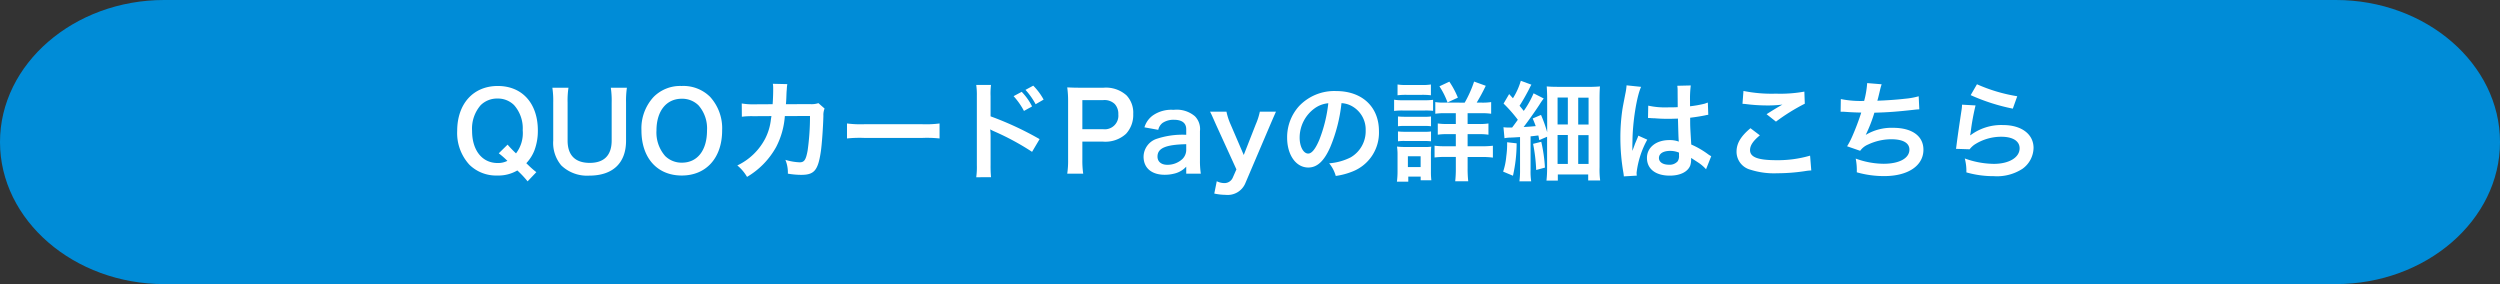 <svg xmlns="http://www.w3.org/2000/svg" viewBox="0 0 403.378 45.838"><rect x="0" y="0" width="403.378" height="45.838" fill="#333333" stroke="none"/><defs><style>.cls-1{fill:#008cd7;}.cls-2{fill:#fff;}</style></defs><g id="レイヤー_2" data-name="レイヤー 2"><g id="デザイン"><path class="cls-1" d="M403.378,22.919c0,12.606-11.925,22.919-26.5,22.919H26.5C11.925,45.838,0,35.525,0,22.919S11.925,0,26.5,0H376.878C391.453,0,403.378,10.314,403.378,22.919Z"/><path class="cls-2" d="M85.128,29.26A16.547,16.547,0,0,0,83.473,27.5a5.987,5.987,0,0,1-3.207.819,6.145,6.145,0,0,1-4.53-1.743,7.562,7.562,0,0,1-1.969-5.437c0-4.391,2.595-7.266,6.552-7.266,3.938,0,6.464,2.8,6.464,7.179a9,9,0,0,1-.557,3.224,6.421,6.421,0,0,1-1.307,2.057l.487.469a14.431,14.431,0,0,0,1.133.977ZM81.9,23.336a17.2,17.2,0,0,0,1.36,1.412,5.367,5.367,0,0,0,1.08-3.73,5.639,5.639,0,0,0-1.395-4.059A3.687,3.687,0,0,0,80.266,15.9a3.754,3.754,0,0,0-2.7,1.064,5.746,5.746,0,0,0-1.395,4.146c0,3.154,1.621,5.194,4.13,5.194a3.343,3.343,0,0,0,1.568-.349,13.878,13.878,0,0,0-1.393-1.22Z"/><path class="cls-2" d="M101.153,14.153a14.139,14.139,0,0,0-.139,2.369v6.187c0,3.607-2.144,5.629-5.943,5.629a6,6,0,0,1-4.5-1.639,5.611,5.611,0,0,1-1.307-4.008V16.54a14.145,14.145,0,0,0-.14-2.387h2.6a13.6,13.6,0,0,0-.14,2.387v6.151c0,2.353,1.221,3.59,3.572,3.59,2.335,0,3.538-1.237,3.538-3.607V16.54a14.242,14.242,0,0,0-.139-2.387Z"/><path class="cls-2" d="M114.566,15.617a7.516,7.516,0,0,1,1.951,5.436c0,4.409-2.562,7.267-6.518,7.267s-6.5-2.841-6.5-7.267a7.455,7.455,0,0,1,1.986-5.436,6.038,6.038,0,0,1,4.5-1.743A6.106,6.106,0,0,1,114.566,15.617Zm-.489,5.436a5.629,5.629,0,0,0-1.377-4.06,3.752,3.752,0,0,0-2.683-1.063c-2.509,0-4.095,1.987-4.095,5.141a5.757,5.757,0,0,0,1.411,4.112,3.761,3.761,0,0,0,2.7,1.063C112.527,26.246,114.077,24.259,114.077,21.053Z"/><path class="cls-2" d="M133.047,17.516a2.725,2.725,0,0,0-.191,1.167c-.053,1.969-.245,4.653-.418,5.8-.453,3.015-1.064,3.73-3.155,3.73a13.245,13.245,0,0,1-2.161-.193,5.26,5.26,0,0,0-.4-2.23,9.027,9.027,0,0,0,2.3.4c.75,0,1.01-.384,1.29-1.9a39.18,39.18,0,0,0,.382-5.577l-4.059.018a12.743,12.743,0,0,1-1.4,4.983,12.776,12.776,0,0,1-4.7,4.828,6.842,6.842,0,0,0-1.567-1.848,9.81,9.81,0,0,0,4.53-4.391,8.937,8.937,0,0,0,.889-3.032c.035-.244.069-.418.087-.54l-2.893.017a12.192,12.192,0,0,0-1.882.088l-.017-2.144a10.037,10.037,0,0,0,1.934.14l3.049-.018c.053-.662.088-1.673.088-2.179v-.435a3.345,3.345,0,0,0-.053-.68l2.335.053a5.443,5.443,0,0,0-.069.54c0,.1-.018.209-.018.331-.035.366-.035.366-.069,1.272-.018.383-.018.54-.07,1.1l3.869-.018a3.5,3.5,0,0,0,1.376-.157Z"/><path class="cls-2" d="M136.665,19.921a17.173,17.173,0,0,0,2.822.122h9.289a17.181,17.181,0,0,0,2.823-.122v2.421a19.387,19.387,0,0,0-2.841-.086h-9.253a19.369,19.369,0,0,0-2.84.086Z"/><path class="cls-2" d="M157.516,28.6a11.754,11.754,0,0,0,.1-1.951V15.477a11.306,11.306,0,0,0-.1-1.777H159.9a11.619,11.619,0,0,0-.07,1.829V18.77a51.244,51.244,0,0,1,7.911,3.677L166.525,24.5a41.247,41.247,0,0,0-6.168-3.329,5.6,5.6,0,0,1-.593-.3,9.057,9.057,0,0,1,.069,1.185v4.6a19.211,19.211,0,0,0,.07,1.933Zm7.336-13.783a9.429,9.429,0,0,1,1.673,2.353l-1.307.731a11.571,11.571,0,0,0-1.673-2.387Zm2.248,2a11.432,11.432,0,0,0-1.638-2.317l1.255-.68a9.985,9.985,0,0,1,1.673,2.248Z"/><path class="cls-2" d="M172.2,28.023a14.018,14.018,0,0,0,.14-2.247V16.348a15.67,15.67,0,0,0-.14-2.248c.749.035,1.29.053,2.213.053h3.643a4.945,4.945,0,0,1,3.711,1.237,4.071,4.071,0,0,1,1.081,3,4.475,4.475,0,0,1-1.168,3.206,4.938,4.938,0,0,1-3.712,1.255h-3.328v2.91a14.107,14.107,0,0,0,.139,2.265Zm5.768-7.179a2.193,2.193,0,0,0,2.475-2.387,2.347,2.347,0,0,0-.576-1.673,2.375,2.375,0,0,0-1.9-.627h-3.328v4.687Z"/><path class="cls-2" d="M191.4,26.891a3.787,3.787,0,0,1-1.848,1.1,6.18,6.18,0,0,1-1.62.209c-2.126,0-3.416-1.1-3.416-2.928a3.092,3.092,0,0,1,1.97-2.823,13.163,13.163,0,0,1,4.914-.7v-.889c0-1.011-.68-1.534-2-1.534a3.142,3.142,0,0,0-1.813.506,1.9,1.9,0,0,0-.7,1.115l-2.231-.4a3.649,3.649,0,0,1,1.377-1.934,5.215,5.215,0,0,1,3.329-.889,4.529,4.529,0,0,1,3.432,1.028,2.924,2.924,0,0,1,.82,2.405v4.687a14.079,14.079,0,0,0,.139,2.178H191.4Zm0-3.625c-3.328.07-4.636.645-4.636,2,0,.82.61,1.324,1.586,1.324a3.536,3.536,0,0,0,2.422-.923,2.073,2.073,0,0,0,.628-1.534Z"/><path class="cls-2" d="M196.236,20.182c-.767-1.725-.785-1.777-.994-2.161h2.65a10,10,0,0,0,.662,2.039l2.126,4.948,1.933-4.93a10.433,10.433,0,0,0,.663-2.057h2.6c-.1.227-.418.942-.941,2.161l-3.973,9.323a3.088,3.088,0,0,1-3.206,1.934,9.068,9.068,0,0,1-1.83-.209l.4-1.987a2.881,2.881,0,0,0,1.22.3,1.455,1.455,0,0,0,1.359-.871l.592-1.342Z"/><path class="cls-2" d="M214.632,23.755c-.993,2.247-2.108,3.275-3.537,3.275-1.986,0-3.415-2.022-3.415-4.826a7.49,7.49,0,0,1,1.916-5.072,7.823,7.823,0,0,1,6-2.439c4.182,0,6.9,2.544,6.9,6.465a6.713,6.713,0,0,1-4.234,6.5,11.387,11.387,0,0,1-2.736.731,5.564,5.564,0,0,0-1.063-2.039,9.253,9.253,0,0,0,3.468-.958,4.879,4.879,0,0,0,2.422-4.356,4.314,4.314,0,0,0-2.144-3.868,3.819,3.819,0,0,0-1.76-.524A25.224,25.224,0,0,1,214.632,23.755Zm-2.562-6.239a5.835,5.835,0,0,0-2.37,4.7c0,1.43.611,2.562,1.377,2.562.575,0,1.168-.732,1.8-2.231a22.949,22.949,0,0,0,1.447-5.889A4.428,4.428,0,0,0,212.07,17.516Z"/><path class="cls-2" d="M224.942,16.087a7.642,7.642,0,0,0,1.393.087h3.5a9.08,9.08,0,0,0,1.394-.07v1.778a11.2,11.2,0,0,0-1.325-.052h-3.572a10.457,10.457,0,0,0-1.393.069Zm.453,13.226a13.063,13.063,0,0,0,.1-1.69v-2.6a8.544,8.544,0,0,0-.088-1.376,10.846,10.846,0,0,0,1.342.069h3a6.56,6.56,0,0,0,1.186-.052,10.953,10.953,0,0,0-.053,1.255v2.805a10.947,10.947,0,0,0,.07,1.36h-1.725v-.593h-2v.819Zm.1-15.683a8.376,8.376,0,0,0,1.463.087h2.457a8.382,8.382,0,0,0,1.464-.087v1.743a11.056,11.056,0,0,0-1.464-.071h-2.457a11.235,11.235,0,0,0-1.463.071Zm.07,5.158a9.737,9.737,0,0,0,1.15.053h3.066a6.4,6.4,0,0,0,1.116-.053v1.586a6.828,6.828,0,0,0-1.116-.053h-3.066a7.162,7.162,0,0,0-1.15.053Zm0,2.422a9.775,9.775,0,0,0,1.15.052h3.066a6.517,6.517,0,0,0,1.116-.052V22.8a10.007,10.007,0,0,0-1.151-.052H226.7a7.062,7.062,0,0,0-1.132.052Zm1.6,5.751h2.056V25.218h-2.056Zm9.165-10.4a18.3,18.3,0,0,0,1.517-3.4l1.882.68a30.628,30.628,0,0,1-1.464,2.717h.766a9,9,0,0,0,1.569-.087v1.882a10.714,10.714,0,0,0-1.725-.087h-2.074v1.742h1.708a9.645,9.645,0,0,0,1.655-.086v1.812a9.647,9.647,0,0,0-1.638-.087h-1.725V23.6h2.265a14.147,14.147,0,0,0,1.813-.087v1.917a12.978,12.978,0,0,0-1.777-.1h-2.3v1.829a18.782,18.782,0,0,0,.1,2.091H234.8a17.567,17.567,0,0,0,.1-2.073V25.323h-1.62a12.858,12.858,0,0,0-1.812.087v-1.9a12.838,12.838,0,0,0,1.83.087h1.6V21.646h-1.324a9.344,9.344,0,0,0-1.586.087V19.921a9.866,9.866,0,0,0,1.586.086h1.324V18.265h-1.637a10.371,10.371,0,0,0-1.673.087V16.47a8.334,8.334,0,0,0,1.5.087Zm-2.77-.035a12.487,12.487,0,0,0-1.307-2.6l1.6-.75a13.619,13.619,0,0,1,1.376,2.58Z"/><path class="cls-2" d="M244.712,23.127a23.935,23.935,0,0,1-.593,5.227l-1.586-.662a10.475,10.475,0,0,0,.506-2.457,14.058,14.058,0,0,0,.139-1.934v-.348Zm-2.126-2.6a5.679,5.679,0,0,0,.784.052h.61c.453-.593.522-.7.923-1.255a22.45,22.45,0,0,0-2.3-2.613l.9-1.534.61.679a11.067,11.067,0,0,0,1.273-2.822l1.707.627c-.156.261-.209.384-.5.959-.471.888-.924,1.689-1.412,2.439.331.4.331.4.679.836a14.878,14.878,0,0,0,1.586-2.84l1.638.836a9.967,9.967,0,0,0-.7,1.011c-.662,1.011-1.813,2.648-2.545,3.59.924-.053.924-.053,1.952-.14-.14-.383-.227-.609-.488-1.237l1.342-.575a22.07,22.07,0,0,1,.993,2.788V15.965c0-.836-.034-1.447-.07-2.021.593.052,1.063.069,2.022.069h4.426a19.6,19.6,0,0,0,2.143-.069c-.053.592-.069,1.167-.069,2.195V26.961a13.648,13.648,0,0,0,.1,2.161h-1.934v-.977h-4.9v.993h-1.83a17.333,17.333,0,0,0,.1-2.073v-5l-1.272.54a7.371,7.371,0,0,0-.139-.749c-.61.069-.8.105-1.255.139v5.437a10.181,10.181,0,0,0,.1,1.829h-1.9a12.99,12.99,0,0,0,.1-1.846v-5.3c-.888.053-1.115.07-1.62.088a4.519,4.519,0,0,0-.889.1Zm6.1,2.351a24.91,24.91,0,0,1,.592,4.166l-1.412.383a26.884,26.884,0,0,0-.5-4.217Zm2.631-2.8h1.656V15.739h-1.656Zm0,6.377h1.656v-4.67h-1.656Zm3.329-6.361h1.673V15.756h-1.673Zm0,6.361h1.673V21.8h-1.673Z"/><path class="cls-2" d="M262.008,28.459a6.693,6.693,0,0,0-.087-.679,33.064,33.064,0,0,1-.471-5.542,31.2,31.2,0,0,1,.331-4.617c.088-.524.088-.524.471-2.492a9.416,9.416,0,0,0,.192-1.289v-.071l2.352.244c-.714,1.516-1.376,5.716-1.394,8.748-.017.627-.017.627-.017.906v.279a2.871,2.871,0,0,1-.018.366h.018c.087-.192.087-.192.209-.506.035-.122.122-.313.209-.592.157-.366.157-.366.331-.784a3.217,3.217,0,0,0,.209-.541l1.446.646a14.541,14.541,0,0,0-1.724,5.332,3.4,3.4,0,0,0,.035.471Zm3.938-11.413a12.583,12.583,0,0,0,3.155.278c.609,0,.993,0,1.6-.034,0-1.029-.016-1.9-.016-2.615a4.822,4.822,0,0,0-.053-.835l2.178-.053a17.1,17.1,0,0,0-.121,2.561v.8a17.465,17.465,0,0,0,2.351-.418c.106-.035.106-.035.384-.14l.14-.035.069,1.97a2.939,2.939,0,0,0-.5.087c-.593.122-1.5.278-2.423.383v.384c0,.975,0,1.01.175,3.938a13.85,13.85,0,0,1,2.735,1.585,3.38,3.38,0,0,0,.489.3l-.837,2.108a6.515,6.515,0,0,0-1.307-1.115c-.593-.384-.993-.645-1.1-.715v.244a3.052,3.052,0,0,1-.139.976c-.4,1.028-1.62,1.639-3.311,1.639-2.283,0-3.677-1.081-3.677-2.859,0-1.69,1.482-2.875,3.59-2.875a4.149,4.149,0,0,1,1.551.244c-.053-.435-.07-1.29-.14-3.712-.7.018-1.115.036-1.568.036-.644,0-1.342-.018-2.161-.087-.243,0-.436-.018-.523-.018a2.487,2.487,0,0,0-.3-.018.824.824,0,0,0-.175-.017.319.319,0,0,0-.105.017Zm3.538,7.3c-1.116,0-1.812.436-1.812,1.151,0,.644.627,1.08,1.6,1.08a1.717,1.717,0,0,0,1.412-.54,1.469,1.469,0,0,0,.225-.941v-.47A3.644,3.644,0,0,0,269.484,24.346Z"/><path class="cls-2" d="M283.957,21.838c-1.1.906-1.586,1.637-1.586,2.386,0,1.133,1.273,1.621,4.217,1.621a18.562,18.562,0,0,0,5.472-.732l.191,2.388a6.87,6.87,0,0,0-.766.069,29.74,29.74,0,0,1-4.705.384,12.471,12.471,0,0,1-4.356-.575,2.994,2.994,0,0,1-2.23-2.911c0-1.324.678-2.474,2.247-3.781Zm-2.648-7.163a22.827,22.827,0,0,0,5.227.436,21.6,21.6,0,0,0,4.6-.331l.07,1.952a31.884,31.884,0,0,0-4.652,2.893l-1.517-1.2c.907-.575,1.76-1.1,2.562-1.551a18.664,18.664,0,0,1-2.613.139,27.284,27.284,0,0,1-3.19-.209,5.187,5.187,0,0,0-.644-.052Z"/><path class="cls-2" d="M297.02,15.982a16,16,0,0,0,3.763.3,14.98,14.98,0,0,0,.488-2.876l2.335.192a9.577,9.577,0,0,0-.279,1.011c-.313,1.307-.313,1.307-.418,1.638,1.325-.035,3.293-.174,4.444-.314a11.837,11.837,0,0,0,2.23-.4l.1,2.108c-.4.018-.558.036-1.011.088-2.526.279-4.061.4-6.238.453a23.3,23.3,0,0,1-1.377,3.538v.035a8.1,8.1,0,0,1,4.391-1.133c3.067,0,4.9,1.324,4.9,3.537,0,2.579-2.492,4.252-6.308,4.252a15.908,15.908,0,0,1-4.444-.61,9.9,9.9,0,0,0-.174-2.213,13.274,13.274,0,0,0,4.5.837c2.526,0,4.164-.889,4.164-2.284,0-1.08-1.045-1.672-2.927-1.672a8.8,8.8,0,0,0-3.747.854,2.944,2.944,0,0,0-1.271,1.01l-2.11-.732a11.686,11.686,0,0,0,.82-1.568,39.534,39.534,0,0,0,1.464-3.868c-.924-.018-1.708-.053-2.631-.122-.244-.018-.419-.018-.558-.018h-.139Z"/><path class="cls-2" d="M318.759,17.01a36.676,36.676,0,0,0-.784,4.288c-.035.243-.035.243-.087.5l.034.036a8.26,8.26,0,0,1,5.28-1.656c2.962,0,4.914,1.464,4.914,3.7a4.24,4.24,0,0,1-1.795,3.362,7.526,7.526,0,0,1-4.6,1.185,16.028,16.028,0,0,1-4.444-.61,7.728,7.728,0,0,0-.26-2.248,14.05,14.05,0,0,0,4.686.872c2.457,0,4.165-1.028,4.165-2.51,0-1.167-1.1-1.864-2.944-1.864a7.937,7.937,0,0,0-4.34,1.272,3.782,3.782,0,0,0-.784.75l-2.195-.071c.052-.313.052-.383.139-1.045.14-1.081.418-3.014.732-5.071a6.857,6.857,0,0,0,.1-1.011Zm.227-3.415a26.1,26.1,0,0,0,6.5,1.934l-.715,2a31.47,31.47,0,0,1-6.8-2.178Z"/></g></g></svg>